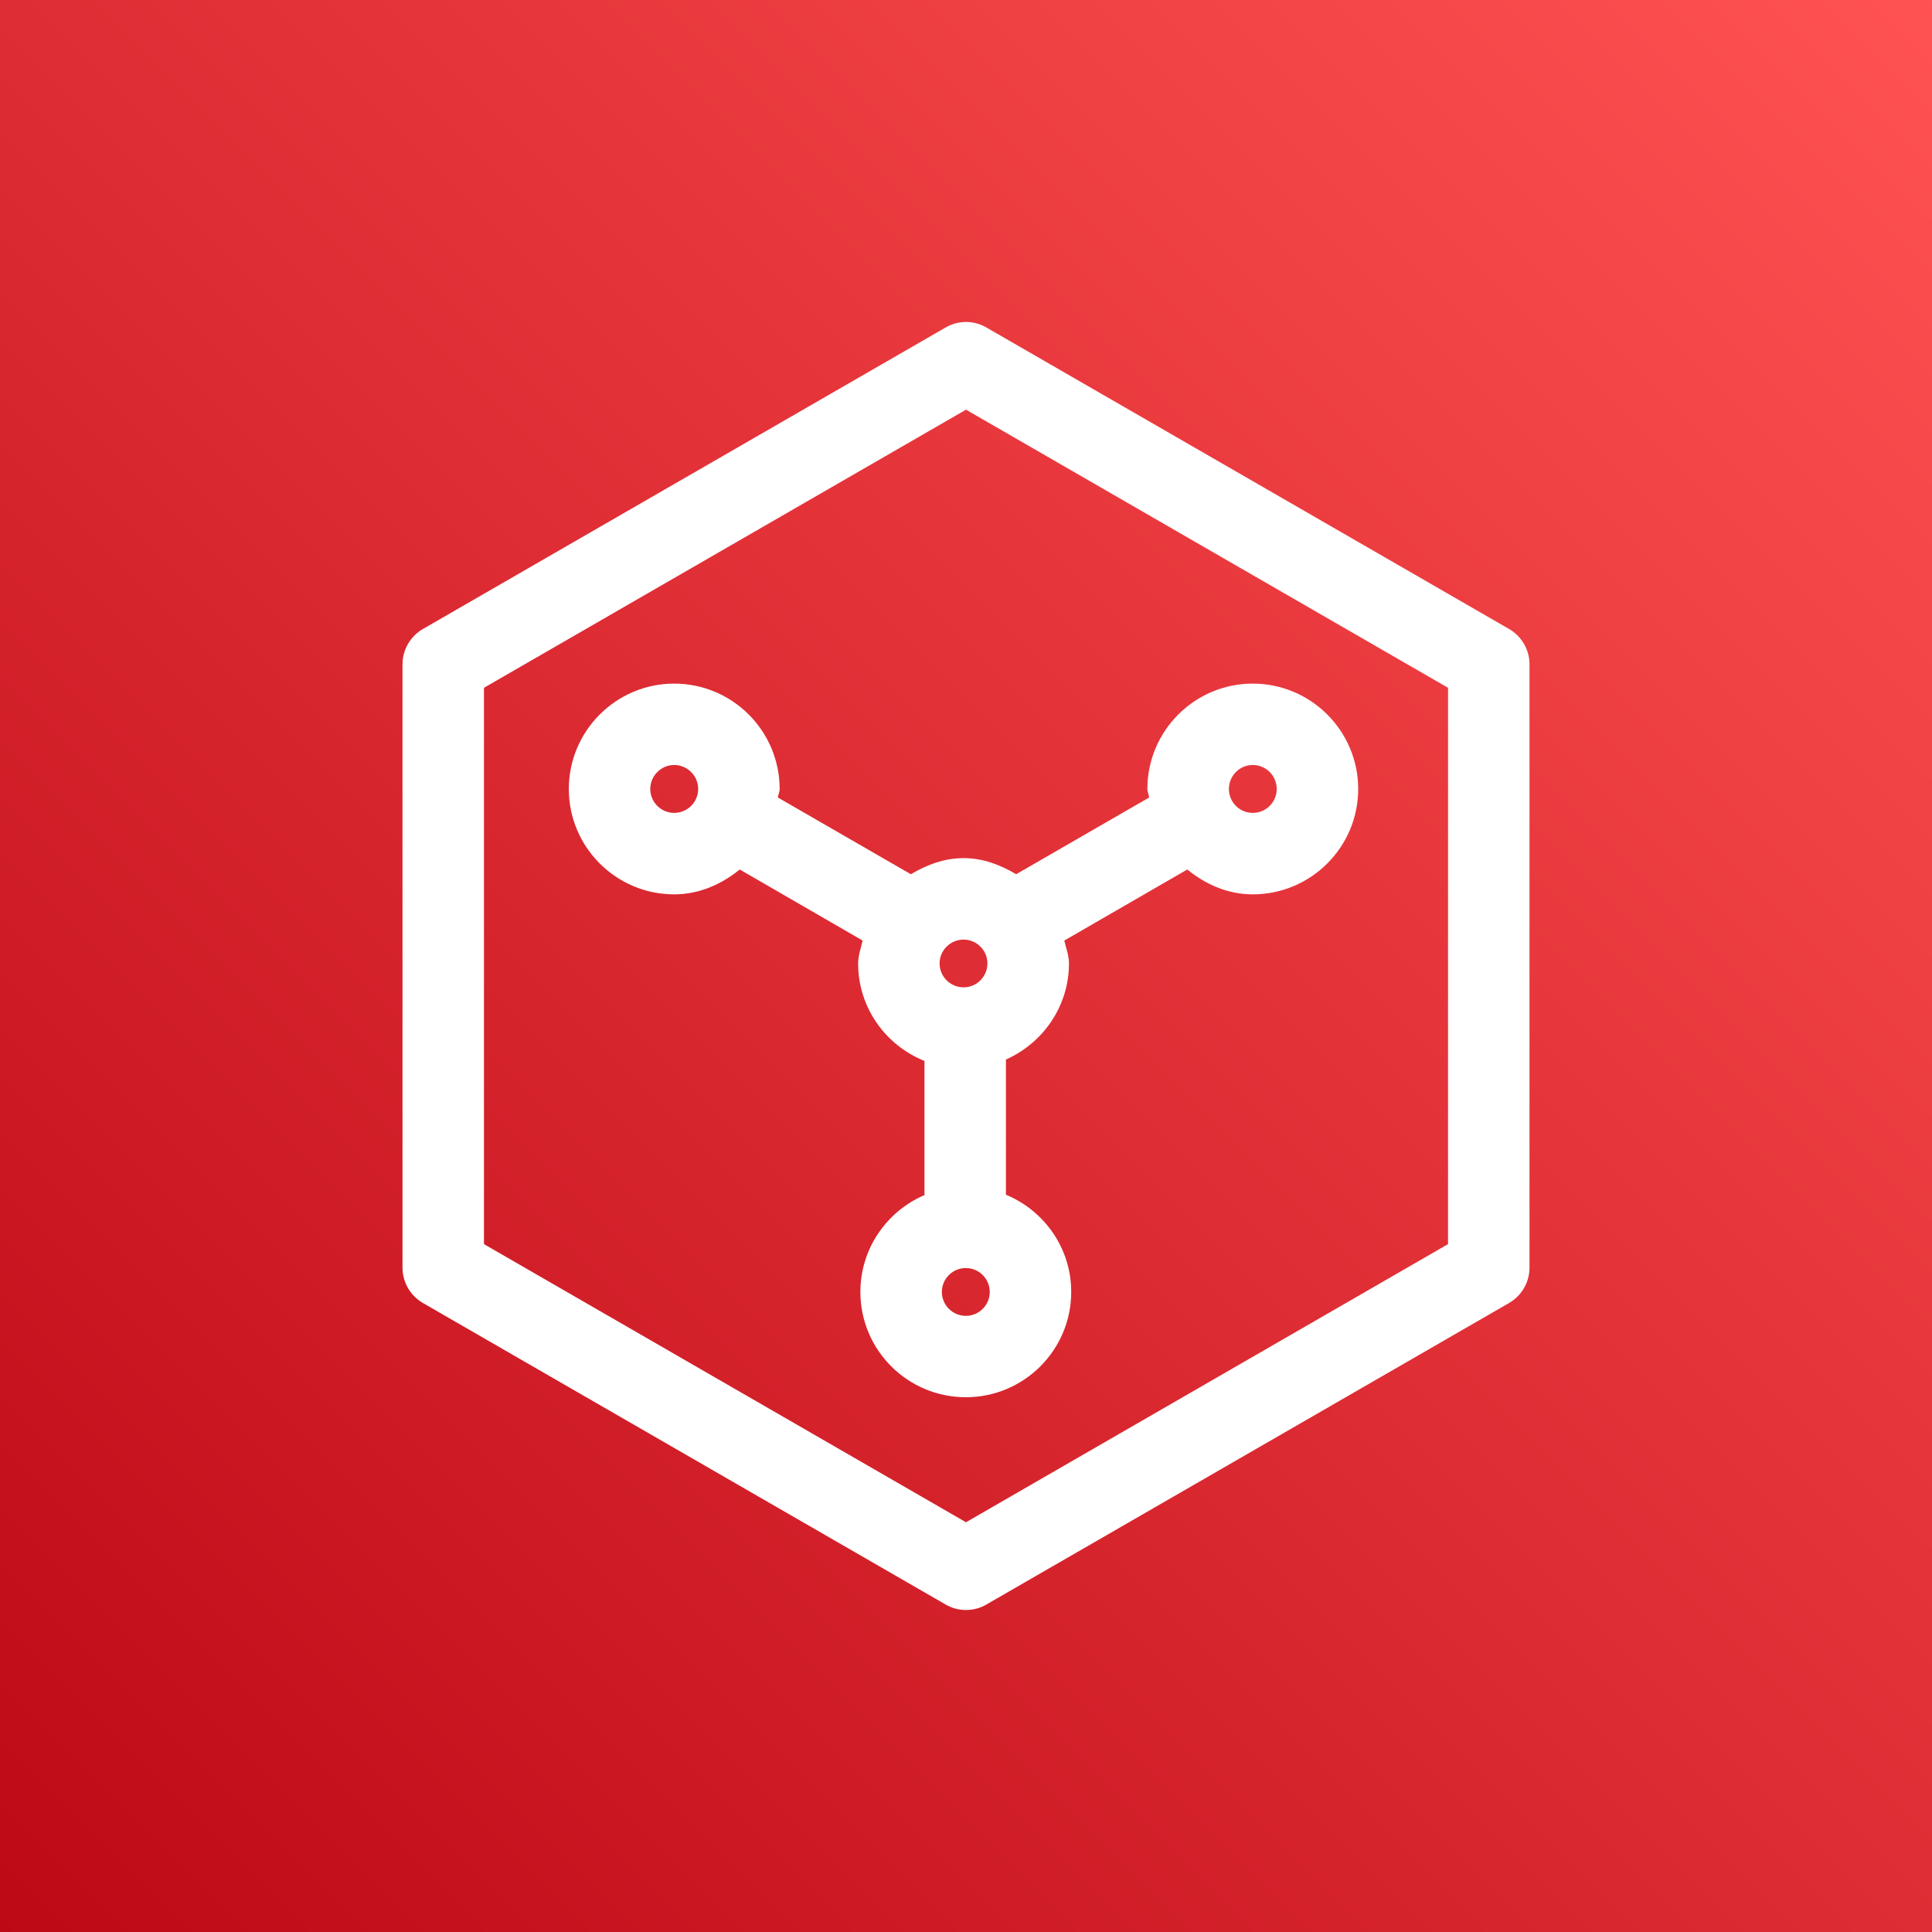 <?xml version="1.0" encoding="UTF-8"?>
<svg width="24px" height="24px" viewBox="0 0 24 24" version="1.1" xmlns="http://www.w3.org/2000/svg" xmlns:xlink="http://www.w3.org/1999/xlink">
    <rect x="0" y="0" width="24" height="24" fill="#333333" stroke="none"/>
    <!-- Generator: Sketch 64 (93537) - https://sketch.com -->
    <title>Icon-Architecture/16/Arch_AWS-Device-Farm_16</title>
    <desc>Created with Sketch.</desc>
    <defs>
        <linearGradient x1="0%" y1="100%" x2="100%" y2="0%" id="linearGradient-1">
            <stop stop-color="#BD0816" offset="0%"></stop>
            <stop stop-color="#FF5252" offset="100%"></stop>
        </linearGradient>
    </defs>
    <g id="Icon-Architecture/16/Arch_AWS-Device-Farm_16" stroke="none" stroke-width="1" fill="none" fill-rule="evenodd">
        <g id="Icon-Architecture-BG/16/Mobile" fill="url(#linearGradient-1)">
            <rect id="Rectangle" x="0" y="0" width="24" height="24"></rect>
        </g>
        <path d="M17.988,15.455 L12,18.91 L6.012,15.455 L6.012,8.544 L12,5.089 L17.988,8.544 L17.988,15.455 Z M18.747,7.814 L12.253,4.068 C12.097,3.977 11.903,3.977 11.747,4.068 L5.253,7.814 C5.097,7.905 5,8.072 5,8.252 L5,15.748 C5,15.928 5.097,16.095 5.253,16.186 L11.747,19.932 C11.825,19.978 11.913,20 12,20 C12.087,20 12.175,19.978 12.253,19.932 L18.747,16.186 C18.903,16.095 19,15.928 19,15.748 L19,8.252 C19,8.072 18.903,7.905 18.747,7.814 L18.747,7.814 Z M15.562,9.503 C15.727,9.503 15.86,9.637 15.86,9.801 C15.86,9.965 15.727,10.098 15.562,10.098 C15.398,10.098 15.266,9.965 15.266,9.801 C15.266,9.637 15.398,9.503 15.562,9.503 L15.562,9.503 Z M11.998,16.346 C11.834,16.346 11.7,16.213 11.7,16.049 C11.7,15.885 11.834,15.752 11.998,15.752 C12.161,15.752 12.295,15.885 12.295,16.049 C12.295,16.213 12.161,16.346 11.998,16.346 L11.998,16.346 Z M8.375,10.098 C8.212,10.098 8.078,9.965 8.078,9.801 C8.078,9.637 8.212,9.503 8.375,9.503 C8.539,9.503 8.673,9.637 8.673,9.801 C8.673,9.965 8.539,10.098 8.375,10.098 L8.375,10.098 Z M11.97,11.672 C12.133,11.672 12.266,11.805 12.266,11.968 C12.266,12.132 12.133,12.265 11.97,12.265 C11.806,12.265 11.672,12.132 11.672,11.968 C11.672,11.805 11.806,11.672 11.97,11.672 L11.97,11.672 Z M12.623,10.86 C12.427,10.744 12.213,10.66 11.97,10.66 C11.726,10.66 11.511,10.744 11.315,10.86 L9.663,9.907 C9.667,9.87 9.685,9.838 9.685,9.801 C9.685,9.08 9.098,8.492 8.375,8.492 C7.653,8.492 7.066,9.08 7.066,9.801 C7.066,10.523 7.653,11.11 8.375,11.11 C8.687,11.11 8.963,10.985 9.189,10.801 L10.716,11.684 C10.695,11.778 10.66,11.868 10.66,11.968 C10.66,12.518 11.002,12.986 11.484,13.179 L11.484,14.846 C11.016,15.047 10.688,15.51 10.688,16.049 C10.688,16.771 11.275,17.357 11.998,17.357 C12.72,17.357 13.307,16.771 13.307,16.049 C13.307,15.504 12.971,15.038 12.496,14.841 L12.496,13.162 C12.955,12.958 13.279,12.502 13.279,11.968 C13.279,11.868 13.243,11.778 13.221,11.684 L14.749,10.801 C14.974,10.985 15.25,11.11 15.562,11.11 C16.285,11.11 16.872,10.523 16.872,9.801 C16.872,9.08 16.285,8.492 15.562,8.492 C14.84,8.492 14.253,9.08 14.253,9.801 C14.253,9.838 14.272,9.87 14.275,9.907 L12.623,10.86 Z" id="AWS-Device-Farm_Icon_16_Squid" fill="#FFFFFF"></path>
    </g>
</svg>